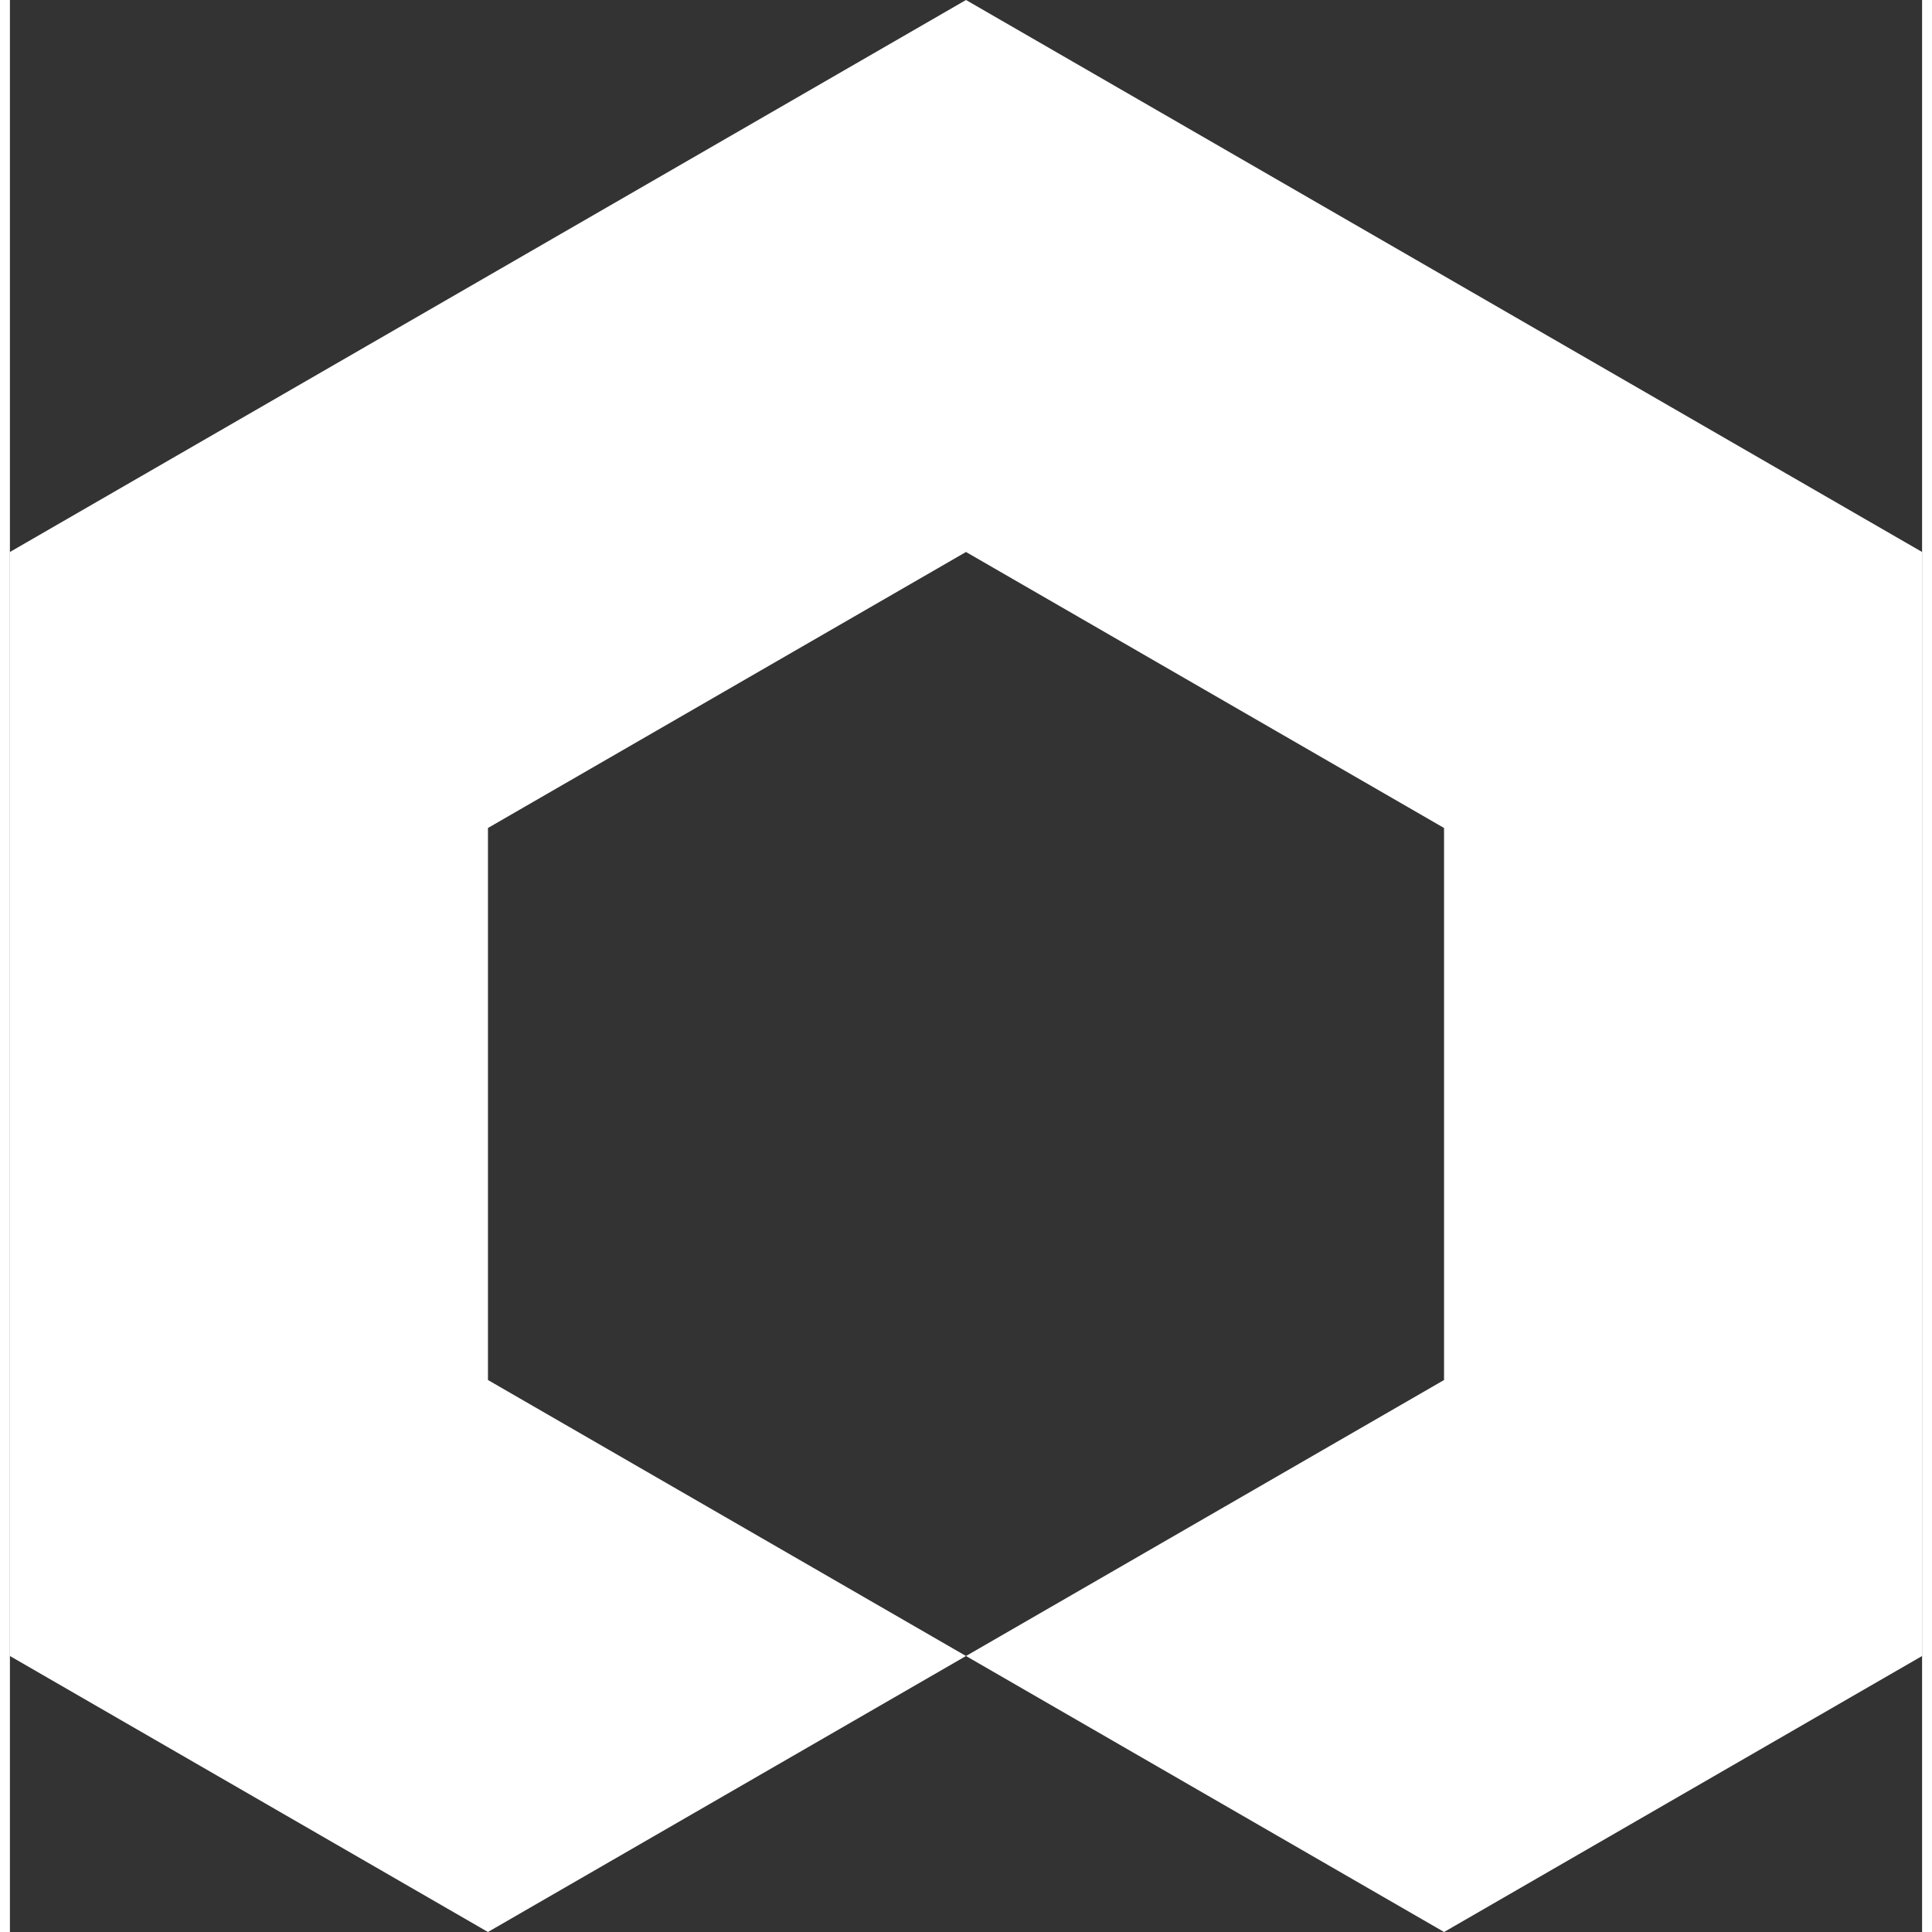 <?xml version='1.0' encoding='ASCII' standalone='yes'?>
<svg xmlns="http://www.w3.org/2000/svg" version="1.1" viewBox="0 0 484.08 489.1" width="16" height="16">
	<rect x="0" y="0" width="484.08" height="489.1" fill="#333333" stroke="none"/>
	<style type="text/css">
	polygon{fill:white;}
	@media (prefers-color-scheme: light) {
		polygon{fill:black;}
	}
	@media (prefers-color-scheme: dark) {
		polygon{fill:white;}
	}
</style>
	<g>
		<polygon points="242.04,0 0,139.74 0,419.23 121.02,489.1 242.04,419.23 121.02,349.36 121.02,209.61 242.04,139.74    363.06,209.61 363.06,349.36 242.04,419.23 363.07,489.1 484.08,419.23 484.08,139.74"/>
	</g>
</svg>
